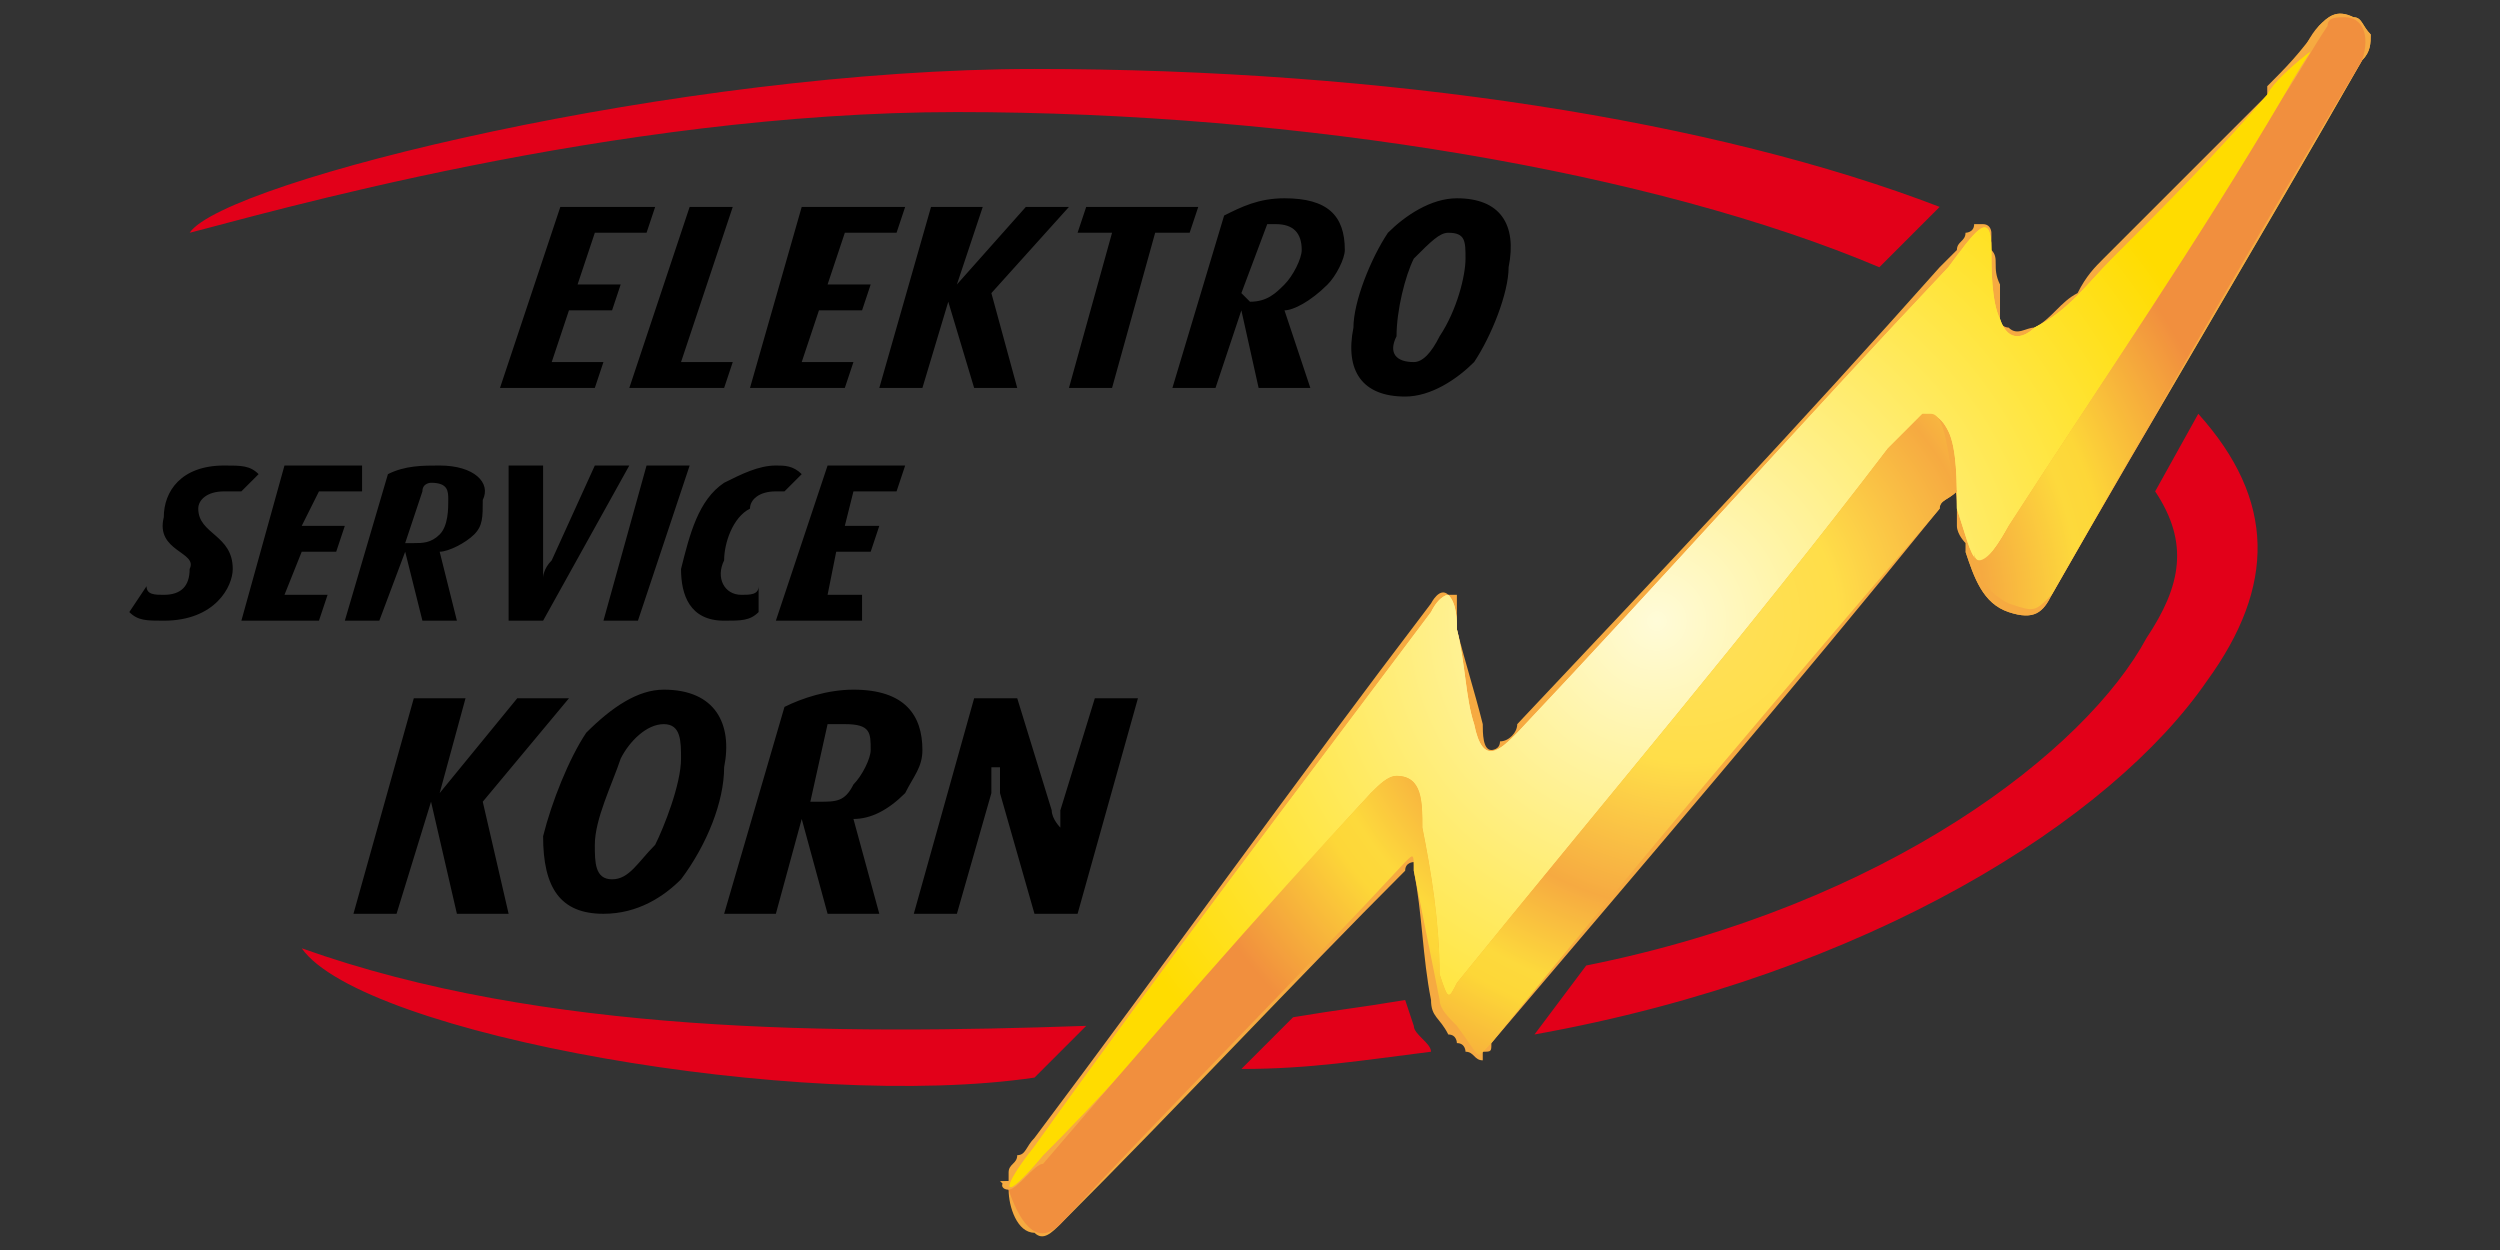 <?xml version="1.0" encoding="UTF-8"?>
<!DOCTYPE svg PUBLIC "-//W3C//DTD SVG 1.1//EN" "http://www.w3.org/Graphics/SVG/1.1/DTD/svg11.dtd">
<!-- Creator: CorelDRAW X7 -->
<svg xmlns="http://www.w3.org/2000/svg" xml:space="preserve" width="290px" height="145px" version="1.1" style="shape-rendering:geometricPrecision; text-rendering:geometricPrecision; image-rendering:optimizeQuality; fill-rule:evenodd; clip-rule:evenodd"
viewBox="0 0 290 145"
 xmlns:xlink="http://www.w3.org/1999/xlink">
 <rect x="0" y="0" width="290" height="145" fill="#333333" stroke="none"/>
 <defs>
  <style type="text/css">
   <![CDATA[
    .fil0 {fill:none}
    .fil3 {fill:#F6AA41}
    .fil1 {fill:#E20019}
    .fil2 {fill:black;fill-rule:nonzero}
    .fil5 {fill:url(#id0)}
    .fil4 {fill:url(#id1)}
    .fil6 {fill:url(#id2)}
   ]]>
  </style>
  <radialGradient id="id0" gradientUnits="userSpaceOnUse" gradientTransform="matrix(0.941 -0 -0 -0.935 11 139)" cx="192.554" cy="71.605" r="75.628" fx="192.554" fy="71.605">
   <stop offset="0" style="stop-opacity:1; stop-color:#FFFBD8"/>
   <stop offset="1" style="stop-opacity:1; stop-color:#FFDC00"/>
  </radialGradient>
  <radialGradient id="id1" gradientUnits="userSpaceOnUse" gradientTransform="matrix(0.931 -0 -0 -0.925 13 135)" xlink:href="#id0" cx="192.554" cy="70.283" r="75.628" fx="192.554" fy="70.283">
  </radialGradient>
  <radialGradient id="id2" gradientUnits="userSpaceOnUse" gradientTransform="matrix(1.089 -0.004 -0.004 -1.08 -17 149)" cx="195.803" cy="71.09" r="78.761" fx="195.803" fy="71.09">
   <stop offset="0" style="stop-opacity:1; stop-color:#FFE05B"/>
   <stop offset="0.2" style="stop-opacity:1; stop-color:#FFDE49"/>
   <stop offset="0.4" style="stop-opacity:1; stop-color:#F6AA41"/>
   <stop offset="0.529" style="stop-opacity:1; stop-color:#FDD93C"/>
   <stop offset="0.569" style="stop-opacity:1; stop-color:#FDD738"/>
   <stop offset="0.761" style="stop-opacity:1; stop-color:#F18F3E"/>
   <stop offset="1" style="stop-opacity:1; stop-color:#F18F3E"/>
  </radialGradient>
 </defs>
 <g id="Ebene_x0020_1">
  <polygon class="fil0" points="0,0 290,0 290,145 0,145 "/>
  <g id="_726310112">
   <path class="fil1" d="M120 125c-27,4 -78,-5 -85,-15 28,10 62,10 91,9l-6 6zm46 -3c-8,1 -14,2 -22,2 2,-2 4,-4 6,-6 6,-1 7,-1 13,-2l1 3c0,1 2,2 2,3zm89 -74c9,10 9,20 1,31 -11,16 -39,34 -78,41l6 -8c35,-7 58,-25 65,-38 4,-6 5,-11 1,-17l5 -9zm-135 -40c41,0 79,6 105,16l-7 7c-26,-11 -67,-18 -107,-18 -40,0 -81,12 -89,14 4,-6 57,-19 98,-19z"/>
   <path class="fil2" d="M132 81l-5 0 -4 13c0,1 0,2 0,2l0 0c0,0 -1,-1 -1,-2l-4 -13 -5 0 -7 25 5 0 4 -14c0,-1 0,-3 0,-3l1 0c0,0 0,2 0,3l4 14 5 0 7 -25zm-31 6c0,1 -1,3 -2,4 -1,2 -2,2 -4,2 -1,0 -1,0 -1,0l2 -9c1,0 1,0 2,0 3,0 3,1 3,3zm6 0c0,-4 -2,-7 -8,-7 -3,0 -6,1 -8,2l-7 24 6 0 3 -11 0 0 3 11 6 0 -3 -11 0 0c2,0 4,-1 6,-3 1,-2 2,-3 2,-5zm-28 1c0,3 -2,8 -3,10 -2,2 -3,4 -5,4 -2,0 -2,-2 -2,-4 0,-3 2,-7 3,-10 1,-2 3,-4 5,-4 2,0 2,2 2,4zm5 1c1,-5 -1,-9 -7,-9 -3,0 -6,2 -9,5 -2,3 -4,8 -5,12 0,6 2,9 7,9 4,0 7,-2 9,-4 3,-4 5,-9 5,-13zm-18 -8l-6 0 -9 11 0 0 3 -11 -6 0 -7 25 5 0 4 -13 0 0 3 13 6 0 -3 -13 10 -12zm39 -27l-9 0 -6 18 10 0 0 -3 -4 0 1 -5 4 0 1 -3 -4 0 1 -4 5 0 1 -3zm-12 1c-1,-1 -2,-1 -3,-1 -2,0 -4,1 -6,2 -3,2 -4,6 -5,10 0,3 1,6 5,6 2,0 3,0 4,-1l0 -3c0,1 -1,1 -2,1 -2,0 -3,-2 -2,-4 0,-2 1,-5 3,-6 0,-1 1,-2 3,-2 1,0 1,0 1,0l2 -2zm-13 -1l-5 0 -5 18 4 0 6 -18zm-7 0l-4 0 -5 11c-1,1 -1,2 -1,2l0 0c0,0 0,-1 0,-2l0 -11 -4 0 0 18 4 0 10 -18zm-21 4c0,1 0,3 -1,4 -1,1 -2,1 -3,1 -1,0 -1,0 -1,0l2 -6c0,-1 1,-1 1,-1 2,0 2,1 2,2zm4 0c1,-2 -1,-4 -5,-4 -2,0 -4,0 -6,1l-5 17 4 0 3 -8 0 0 2 8 4 0 -2 -8 0 0c1,0 3,-1 4,-2 1,-1 1,-2 1,-4zm-14 -4l-9 0 -5 18 9 0 1 -3 -5 0 2 -5 4 0 1 -3 -5 0 2 -4 5 0 0 -3zm-12 1c-1,-1 -2,-1 -4,-1 -5,0 -7,3 -7,6 -1,4 4,4 3,6 0,2 -1,3 -3,3 -1,0 -2,0 -2,-1l-2 3c1,1 2,1 4,1 6,0 8,-4 8,-6 0,-4 -4,-4 -4,-7 0,-1 1,-2 3,-2 1,0 2,0 2,0l2 -2zm140 -25c0,2 -1,6 -3,9 -1,2 -2,3 -3,3 -2,0 -3,-1 -2,-3 0,-3 1,-7 2,-9 2,-2 3,-3 4,-3 2,0 2,1 2,3zm5 1c1,-5 -1,-8 -6,-8 -3,0 -6,2 -8,4 -2,3 -4,8 -4,11 -1,5 1,8 6,8 3,0 6,-2 8,-4 2,-3 4,-8 4,-11zm-24 -2c0,1 -1,3 -2,4 -1,1 -2,2 -4,2 0,0 -1,-1 -1,-1l3 -8c0,0 1,0 1,0 2,0 3,1 3,3zm5 0c0,-4 -2,-6 -7,-6 -3,0 -5,1 -7,2l-6 20 5 0 3 -9 0 0 2 9 6 0 -3 -9 0 0c1,0 3,-1 5,-3 1,-1 2,-3 2,-4zm-17 -5l-13 0 -1 3 4 0 -5 18 5 0 5 -18 4 0 1 -3zm-15 0l-5 0 -8 9 0 0 3 -9 -6 0 -6 21 5 0 3 -10 0 0 3 10 5 0 -3 -11 9 -10zm-19 0l-12 0 -6 21 11 0 1 -3 -6 0 2 -6 5 0 1 -3 -5 0 2 -6 6 0 1 -3zm-20 18l-6 0 6 -18 -5 0 -7 21 11 0 1 -3zm-9 -18l-11 0 -7 21 11 0 1 -3 -6 0 2 -6 5 0 1 -3 -5 0 2 -6 6 0 1 -3z"/>
   <path class="fil3" d="M269 3c1,-1 2,-2 4,-1 1,0 1,1 2,2 0,1 0,2 -1,3 -12,21 -24,41 -36,62 -1,2 -2,3 -5,2 -3,-1 -4,-4 -5,-7 0,0 0,0 0,-1 0,0 -1,-1 -1,-2 0,0 0,-1 0,-2 0,-1 0,-3 -1,-4 0,-2 0,-4 -1,-5 0,-1 -1,-2 -2,-1 -1,0 -2,2 -3,3 -17,21 -34,41 -50,62 -1,0 -1,1 -1,1 0,1 -1,1 -1,1 -1,0 -1,-1 -1,-1 0,-1 0,-1 0,-2 -1,-6 -1,-12 -2,-17 0,-1 0,-2 -1,-3 0,-1 0,-2 -1,-2 0,0 0,0 -1,0 -1,0 -2,1 -3,2 -13,13 -25,28 -38,42 0,0 -1,1 -1,1 -1,1 -1,1 -2,1 0,1 0,1 0,1 -1,0 -1,0 -1,0 -1,0 -1,-1 0,-1 0,0 0,-1 0,-1 0,-1 1,-1 1,-2 1,0 1,-1 2,-2 15,-20 30,-41 46,-62l0 0 0 0c0,0 1,-2 2,-1 0,0 1,0 1,0 0,1 0,3 0,4 1,4 2,7 3,11 0,1 0,3 1,3 0,0 1,0 1,-1 1,0 2,-1 2,-2 17,-18 33,-35 49,-53 1,-1 1,-1 2,-2 0,-1 1,-1 1,-2 0,0 1,0 1,-1 0,0 1,0 1,0 1,0 1,1 1,1 0,0 0,1 0,2 1,1 0,2 1,4 0,1 0,3 0,4 0,1 1,1 1,1 1,1 2,0 3,0 2,-1 3,-3 5,-4 1,-2 2,-3 3,-4 7,-7 13,-13 19,-19 0,-1 0,-1 0,-1 2,-2 4,-4 6,-7z"/>
   <path class="fil3" d="M229 64c1,0 1,0 2,0 0,-1 0,-1 1,-2 0,0 1,-1 1,-2 11,-16 21,-32 32,-49 0,-1 1,-2 2,-4 0,-1 1,-3 2,-4 1,-1 2,-2 4,-1 1,0 1,1 2,2 0,1 0,2 -1,3 -12,21 -24,41 -36,62 -1,2 -2,3 -5,2 -3,-1 -4,-4 -5,-7l0 0 0 0c1,0 1,0 1,0zm-65 37c0,0 0,-1 0,-1 0,0 -1,0 -1,1 -13,13 -26,27 -40,41 -1,1 -2,2 -3,1 -2,0 -3,-3 -3,-5l-1 -1 1 0c0,0 1,-1 2,-1 0,-1 1,-1 1,-2 7,-7 14,-15 21,-23 6,-6 12,-13 18,-19 1,-1 2,-2 3,-2 1,0 1,0 2,0 1,1 1,1 1,2 0,1 1,2 1,4 0,5 1,11 2,17 0,1 0,1 0,1 0,0 0,0 0,1 0,-1 0,-1 0,-1 0,0 1,0 1,-1 17,-20 33,-41 50,-61 1,-1 2,-4 4,-4 0,-1 1,-1 1,0 3,1 3,7 3,9l0 0 0 0c-1,1 -2,1 -2,2 -17,21 -35,42 -52,62 0,1 0,1 -1,1 0,1 0,1 0,1 -1,0 -1,-1 -2,-1 0,0 0,-1 -1,-1 0,0 0,-1 -1,-1 -1,-2 -2,-2 -2,-4 -1,-5 -1,-10 -2,-15z"/>
   <path class="fil4" d="M263 11c-6,7 -12,13 -18,19l0 0c-3,3 -5,6 -9,8l0 0c-1,1 -3,2 -4,-1l0 0c-1,-2 -1,-6 -1,-8l0 0c0,-5 -2,-2 -5,2l0 0c-17,18 -33,36 -50,54l0 0c-2,2 -4,4 -5,-1l0 0c-1,-3 -1,-7 -2,-11l0 0c0,-1 0,-3 -1,-4l0 0c0,0 -1,0 -2,2l0 0c-15,20 -31,41 -46,62l0 0c-4,5 -4,7 1,1l0 0c13,-13 25,-28 38,-42l0 0c1,-1 2,-2 3,-2l0 0c3,0 3,3 3,6l0 0c1,5 2,11 2,17l0 0c1,3 1,3 2,1l0 0c17,-21 34,-41 50,-62l0 0c1,-1 3,-3 4,-4l0 0c1,0 2,0 3,2l0 0c1,2 1,6 1,9l0 0c2,6 2,9 6,2l0 0c11,-17 22,-33 32,-50l0 0c1,-2 3,-5 3,-5 0,0 -4,3 -5,5l0 0z"/>
   <path class="fil5" d="M263 11c-6,7 -12,13 -18,19l0 0c-3,3 -5,6 -9,8l0 0c-1,1 -3,2 -4,-1l0 0c-1,-2 -1,-6 -1,-8l0 0c0,-5 -2,-2 -5,2l0 0c-17,18 -33,36 -50,54l0 0c-2,2 -4,4 -5,-1l0 0c-1,-3 -1,-7 -2,-11l0 0c0,-1 0,-3 -1,-4l0 0c0,0 -1,0 -2,2l0 0c-15,20 -31,41 -46,62l0 0c-4,5 -4,7 1,1l0 0c13,-13 25,-28 38,-42l0 0c1,-1 2,-2 3,-2l0 0c3,0 3,3 3,6l0 0c1,5 2,11 2,17l0 0c1,3 1,3 2,1l0 0c17,-21 34,-41 50,-62l0 0c1,-1 3,-3 4,-4l0 0c1,0 2,0 3,2l0 0c1,2 1,6 1,9l0 0c2,6 2,9 6,2l0 0c11,-17 22,-33 32,-50l0 0c1,-2 3,-5 3,-5 0,0 -4,3 -5,5l0 0z"/>
   <path class="fil6" d="M270 3c-2,3 -3,5 -5,8l0 0c-10,17 -21,33 -32,50l0 0c-2,4 -4,5 -4,3l0 0c0,3 2,5 4,6l0 0c3,1 3,1 5,-1l0 0c12,-21 24,-42 36,-62l0 0c1,-3 0,-5 -2,-5l0 0c-1,0 -2,0 -2,1zm-47 45c-1,1 -3,3 -4,4l0 0c-16,21 -33,41 -50,62l0 0c-1,2 -1,2 -2,-1l0 0c0,-6 -1,-12 -2,-17l0 0c0,-3 0,-6 -3,-6l0 0c-1,0 -2,1 -3,2l0 0c-13,14 -26,29 -38,43l0 0c-1,0 -3,3 -4,3l0 0c1,3 3,7 6,4l0 0c13,-14 27,-28 40,-42l0 0c1,-1 1,-1 1,1l0 0c1,5 2,10 3,15l0 0c0,1 1,2 2,3l0 0c3,4 2,4 4,2l0 0c17,-21 34,-41 52,-62l0 0c0,-1 1,-1 2,-2l0 0c-1,-2 -1,-9 -3,-9l0 0c0,0 -1,0 -1,0l0 0z"/>
  </g>
 </g>
</svg>
